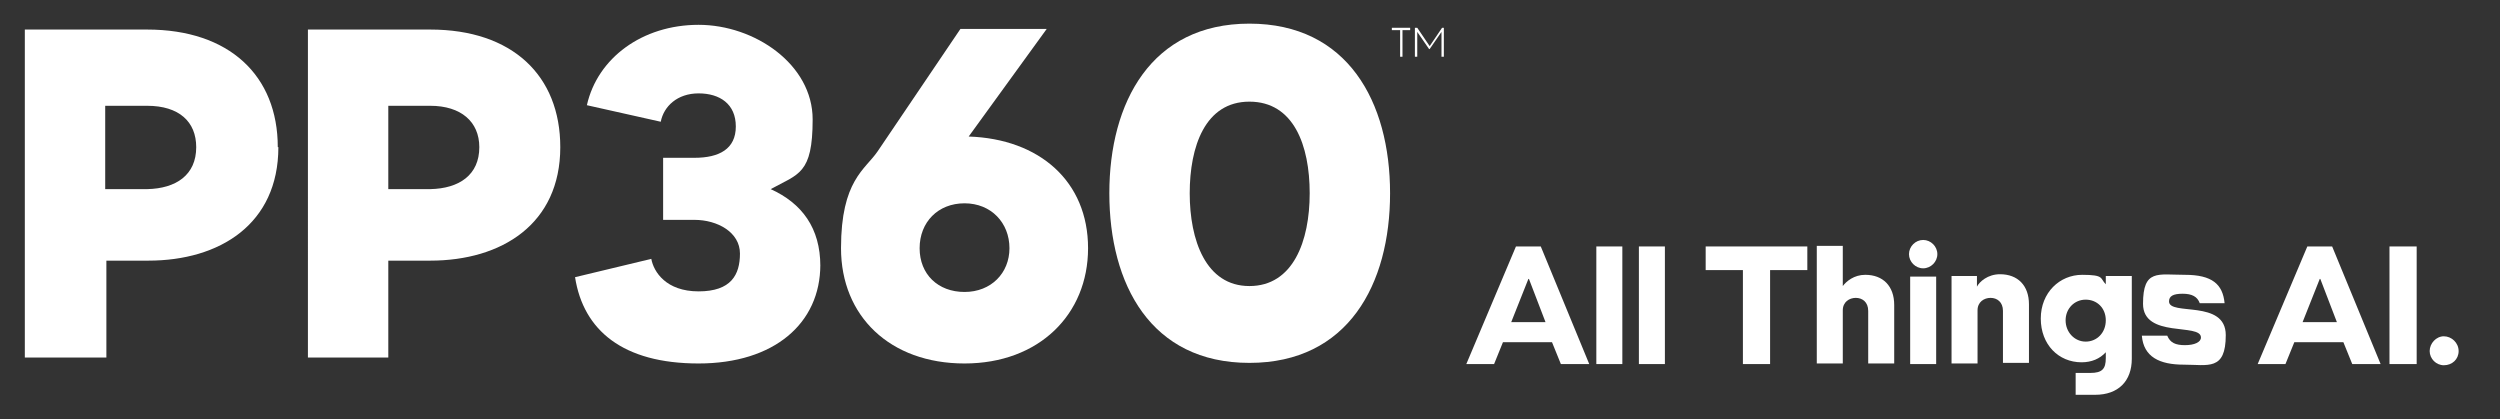 <?xml version="1.0" encoding="UTF-8"?>
<svg xmlns="http://www.w3.org/2000/svg" version="1.1" viewBox="0 0 423 70.9">
  <rect x="0" y="0" width="423" height="70.9" fill="#333333" stroke="none"/>
  <defs>
    <style>
      .cls-1 {
        fill: #fff;
      }
    </style>
  </defs>
  <!-- Generator: Adobe Illustrator 28.7.6, SVG Export Plug-In . SVG Version: 1.2.0 Build 188)  -->
  <g>
    <g id="Layer_1">
      <g>
        <path class="cls-1" d="M264.1,61.6l-1.5-3.7h-8.3l-1.5,3.7h-4.7l8.4-19.9h4.2l8.2,19.9h-4.9ZM258.6,47.2h0l-2.9,7.3h5.8l-2.8-7.3Z"/>
        <path class="cls-1" d="M270.1,61.6v-19.9h4.4v19.9h-4.4Z"/>
        <path class="cls-1" d="M277.3,61.6v-19.9h4.4v19.9h-4.4Z"/>
        <path class="cls-1" d="M294.9,61.6v-15.9h-6.3v-4h17.2v4h-6.3v15.9h-4.6Z"/>
        <path class="cls-1" d="M316.1,61.6v-9c0-1.5-1-2.2-2.1-2.2s-2.2.7-2.2,2.1v9h-4.4v-19.9h4.4v6.8c.6-.8,1.9-1.9,3.8-1.9,3,0,4.9,1.9,4.9,5.1v9.9h-4.4Z"/>
        <path class="cls-1" d="M323,43c0-1.3,1.1-2.4,2.4-2.4s2.4,1.1,2.4,2.4-1.1,2.4-2.4,2.4-2.4-1.1-2.4-2.4ZM323.2,61.6v-14.8h4.4v14.8h-4.4Z"/>
        <path class="cls-1" d="M338.9,61.6v-9c0-1.5-1-2.2-2.1-2.2s-2.2.7-2.2,2.1v9h-4.4v-14.8h4.3v1.8c.4-.8,1.8-2.1,3.9-2.1,3,0,4.9,1.9,4.9,5.1v9.9h-4.4Z"/>
        <path class="cls-1" d="M351.2,66.9v-3.8h2.5c2,0,2.6-.7,2.6-2.5v-1c-1,1.1-2.4,1.7-4.1,1.7-3.9,0-6.9-3-6.9-7.4s3.2-7.4,7-7.4,3,.6,4,1.6v-1.4h4.4v14c0,3.8-2.3,6.1-6.2,6.1h-3.3ZM356.3,54.2c0-2.1-1.5-3.5-3.4-3.5s-3.4,1.5-3.4,3.5,1.5,3.6,3.4,3.6,3.4-1.5,3.4-3.6Z"/>
        <path class="cls-1" d="M372.2,51.3c-.4-1.1-1.3-1.6-2.9-1.6s-2.3.4-2.3,1.3c0,2.5,9.6-.4,9.6,5.7s-3,5-7.1,5-6.8-1.3-7.1-4.9h4.3c.5,1.2,1.4,1.6,3,1.6s2.7-.5,2.7-1.3c0-2.5-9.8.2-9.8-5.7s2.5-4.9,7.1-4.9,6.4,1.6,6.7,4.8h-4.1Z"/>
        <path class="cls-1" d="M398,61.6l-1.5-3.7h-8.3l-1.5,3.7h-4.7l8.4-19.9h4.2l8.2,19.9h-4.9ZM392.5,47.2h0l-2.9,7.3h5.8l-2.8-7.3Z"/>
        <path class="cls-1" d="M404.3,61.6v-19.9h4.6v19.9h-4.6Z"/>
        <path class="cls-1" d="M413.5,61.8c-1.3,0-2.4-1.1-2.4-2.4s1.1-2.5,2.4-2.5,2.5,1.1,2.5,2.5-1.1,2.4-2.5,2.4Z"/>
      </g>
      <g>
        <g>
          <path class="cls-1" d="M47.1,24.9c0,13-9.9,19.2-22,19.2h-7.1v16.4H4.2V5h20.7c13.9,0,22.1,7.8,22.1,19.9ZM33.2,24.9c0-4.3-2.9-7-8.3-7h-7.1v14.1h7.1c4.9-.1,8.3-2.4,8.3-7.1Z"/>
          <path class="cls-1" d="M94.8,24.9c0,13-9.9,19.2-22,19.2h-7.1v16.4h-13.6V5h20.7c13.9,0,22,7.8,22,19.9ZM81.1,24.9c0-4.3-3.1-7-8.3-7h-7.1v14.1h7.1c4.9-.1,8.3-2.4,8.3-7.1Z"/>
          <path class="cls-1" d="M138.8,44.8c0,9.9-7.8,16.7-20.6,16.7s-19.5-5.6-20.9-14.6l12.9-3.1c.4,2.2,2.5,5.5,8,5.5s7-2.8,7-6.4-3.8-5.7-7.7-5.7h-5.3v-10.5h5.3c4.2,0,7-1.5,7-5.3s-2.7-5.6-6.3-5.6-5.9,2.2-6.4,4.8l-12.5-2.8c1.8-8,9.4-13.6,18.9-13.6s19.3,6.7,19.3,16-2.4,9.2-7.1,11.8c5.3,2.4,8.4,6.6,8.4,13Z"/>
          <path class="cls-1" d="M184.1,42c0,11.2-8.3,19.5-20.9,19.5s-20.9-8-20.9-19.5,4.1-13.3,6.2-16.4l14-20.7h14.6l-13.2,18.2c12,.4,20.2,7.6,20.2,18.9ZM170.8,42c0-4.3-3.1-7.6-7.6-7.6s-7.6,3.2-7.6,7.6,3.1,7.4,7.6,7.4,7.6-3.2,7.6-7.4Z"/>
          <path class="cls-1" d="M235.2,32.7c0,15.4-7.1,28.7-23.8,28.7s-23.7-13.3-23.7-28.7,7.1-28.7,23.7-28.7,23.8,13.2,23.8,28.7ZM221.6,32.7c0-8.1-2.7-15.5-10.2-15.5s-10.1,7.6-10.1,15.5,2.7,15.7,10.1,15.7,10.2-7.6,10.2-15.7Z"/>
        </g>
        <g>
          <path class="cls-1" d="M238.7,5.1h-1.4v4.5h-.4v-4.5h-1.4v-.4h3.1v.4h.1Z"/>
          <path class="cls-1" d="M244.3,4.7v4.9h-.4v-4.2l-2,2.9h-.1l-2-2.9v4.2h-.4v-4.9h.4l2.1,3.1,2.1-3.1h.3Z"/>
        </g>
      </g>
    </g>
  </g>
</svg>